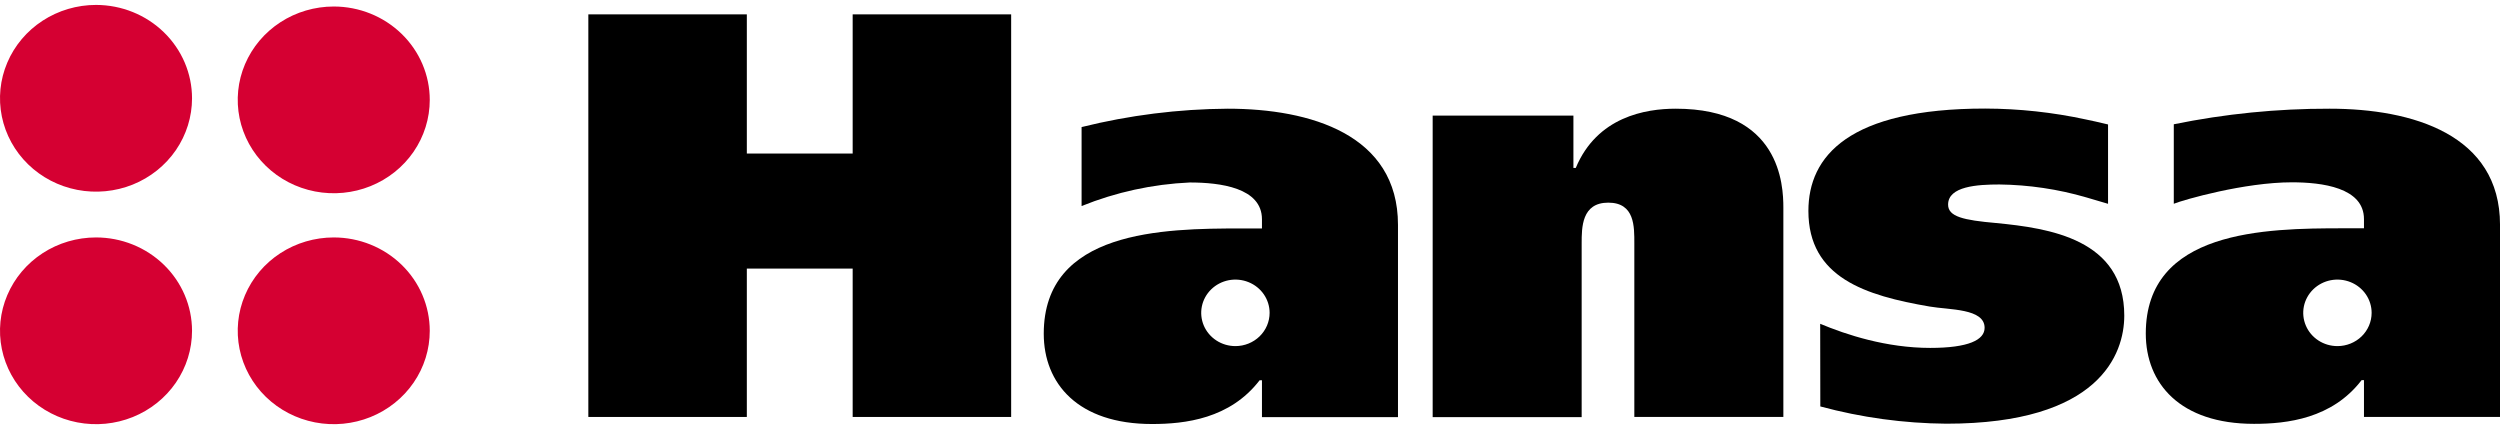 <svg width="134" height="23" viewBox="0 0 134 23" fill="none" xmlns="http://www.w3.org/2000/svg">
<path d="M10.293 5.269C10.293 6.259 9.991 7.226 9.426 8.049C8.86 8.872 8.057 9.514 7.116 9.893C6.176 10.271 5.141 10.37 4.143 10.177C3.144 9.984 2.227 9.508 1.507 8.808C0.788 8.108 0.297 7.216 0.099 6.245C-0.1 5.274 0.002 4.268 0.392 3.354C0.781 2.439 1.441 1.658 2.287 1.108C3.134 0.558 4.129 0.264 5.147 0.264C6.511 0.265 7.82 0.792 8.785 1.731C9.75 2.669 10.293 3.942 10.293 5.269Z" fill="#D50032"/>
<path d="M23.035 5.353C23.035 6.343 22.734 7.311 22.168 8.134C21.603 8.957 20.799 9.598 19.858 9.977C18.918 10.356 17.883 10.455 16.885 10.262C15.886 10.069 14.969 9.592 14.25 8.892C13.53 8.192 13.04 7.3 12.841 6.33C12.643 5.359 12.744 4.353 13.134 3.438C13.524 2.524 14.183 1.742 15.03 1.192C15.876 0.642 16.871 0.349 17.889 0.349C19.254 0.349 20.562 0.877 21.527 1.815C22.492 2.754 23.035 4.026 23.035 5.353Z" fill="#D50032"/>
<path d="M10.293 17.729C10.294 18.719 9.992 19.687 9.427 20.51C8.862 21.333 8.058 21.975 7.118 22.354C6.177 22.733 5.143 22.833 4.144 22.64C3.145 22.447 2.228 21.971 1.508 21.271C0.788 20.571 0.298 19.679 0.099 18.708C-0.1 17.738 0.002 16.731 0.392 15.817C0.781 14.902 1.441 14.12 2.287 13.57C3.134 13.02 4.129 12.727 5.147 12.727C6.511 12.727 7.819 13.254 8.784 14.192C9.749 15.13 10.292 16.402 10.293 17.729Z" fill="#D50032"/>
<path d="M23.035 17.729C23.036 18.719 22.735 19.687 22.169 20.51C21.604 21.333 20.8 21.975 19.86 22.354C18.919 22.733 17.885 22.833 16.886 22.64C15.888 22.447 14.97 21.971 14.25 21.271C13.53 20.571 13.04 19.679 12.841 18.708C12.643 17.738 12.744 16.731 13.134 15.817C13.523 14.902 14.183 14.12 15.029 13.57C15.876 13.02 16.871 12.727 17.889 12.727C19.253 12.727 20.562 13.254 21.527 14.192C22.491 15.13 23.034 16.402 23.035 17.729Z" fill="#D50032"/>
<path d="M45.703 0.77H54.198V22.349H45.703V14.396H40.03V22.349H31.535V0.77H40.03V8.23H45.703V0.77Z" fill="black"/>
<path d="M84.335 9.001H84.461C85.606 6.258 88.203 5.826 89.818 5.826C95.43 5.826 95.588 9.926 95.588 11.127V22.348H87.6V13.05C87.6 12.158 87.632 10.862 86.204 10.862C84.777 10.862 84.777 12.187 84.777 13.05V22.359H76.791V6.196H84.335V9.001Z" fill="black"/>
<path d="M97.562 17.355C98.958 17.941 101.112 18.648 103.458 18.648C105.52 18.648 106.375 18.217 106.375 17.571C106.375 16.522 104.473 16.615 103.426 16.43C100.005 15.844 96.93 14.888 96.93 11.305C96.93 8.377 99.084 5.819 106.407 5.819C108.218 5.824 110.024 6.019 111.792 6.401C111.943 6.432 112.684 6.59 112.991 6.671V10.924C112.207 10.69 112.014 10.632 111.822 10.579C110.311 10.139 108.745 9.907 107.168 9.888C105.995 9.888 104.418 9.982 104.418 10.967C104.418 11.615 105.243 11.8 106.987 11.954C109.84 12.23 113.861 12.816 113.861 16.916C113.861 18.982 112.53 22.71 104.322 22.71C102.039 22.691 99.768 22.38 97.569 21.785L97.562 17.355Z" fill="black"/>
<path d="M66.218 18.551C65.855 18.551 65.501 18.447 65.2 18.251C64.898 18.055 64.663 17.777 64.524 17.451C64.386 17.125 64.349 16.767 64.42 16.421C64.491 16.075 64.665 15.758 64.922 15.508C65.178 15.259 65.505 15.089 65.86 15.02C66.216 14.952 66.585 14.987 66.919 15.122C67.254 15.257 67.541 15.485 67.742 15.778C67.944 16.072 68.051 16.416 68.051 16.769C68.051 17.241 67.858 17.695 67.514 18.029C67.17 18.363 66.704 18.551 66.218 18.551ZM65.803 5.826C63.162 5.844 60.532 6.174 57.973 6.811V11.044C59.816 10.299 61.779 9.871 63.773 9.781C65.391 9.781 67.641 10.057 67.641 11.753V12.245H66.532C62.348 12.245 55.945 12.339 55.945 17.887C55.945 20.561 57.779 22.727 61.745 22.727C63.521 22.727 65.929 22.448 67.515 20.383H67.641V22.357H74.932V12.052C74.932 7.214 70.242 5.826 65.803 5.826Z" fill="black"/>
<path d="M125.286 18.551C124.924 18.551 124.569 18.447 124.268 18.251C123.966 18.055 123.731 17.777 123.593 17.451C123.454 17.125 123.418 16.767 123.488 16.421C123.559 16.075 123.734 15.758 123.99 15.508C124.246 15.259 124.573 15.089 124.929 15.02C125.284 14.952 125.653 14.987 125.988 15.122C126.323 15.257 126.609 15.485 126.811 15.778C127.012 16.072 127.119 16.416 127.119 16.769C127.119 17.242 126.926 17.695 126.583 18.029C126.239 18.364 125.772 18.551 125.286 18.551ZM124.872 5.826C122.064 5.82 119.263 6.1 116.515 6.661V10.922C117.069 10.699 120.316 9.772 122.844 9.772C124.448 9.772 126.709 10.048 126.709 11.744V12.236H125.6C121.416 12.236 115.014 12.33 115.014 17.878C115.014 20.552 116.847 22.718 120.813 22.718C122.589 22.718 124.998 22.44 126.583 20.374H126.709V22.348H134.001V12.052C134.001 7.214 129.31 5.826 124.872 5.826Z" fill="black"/>
</svg>

